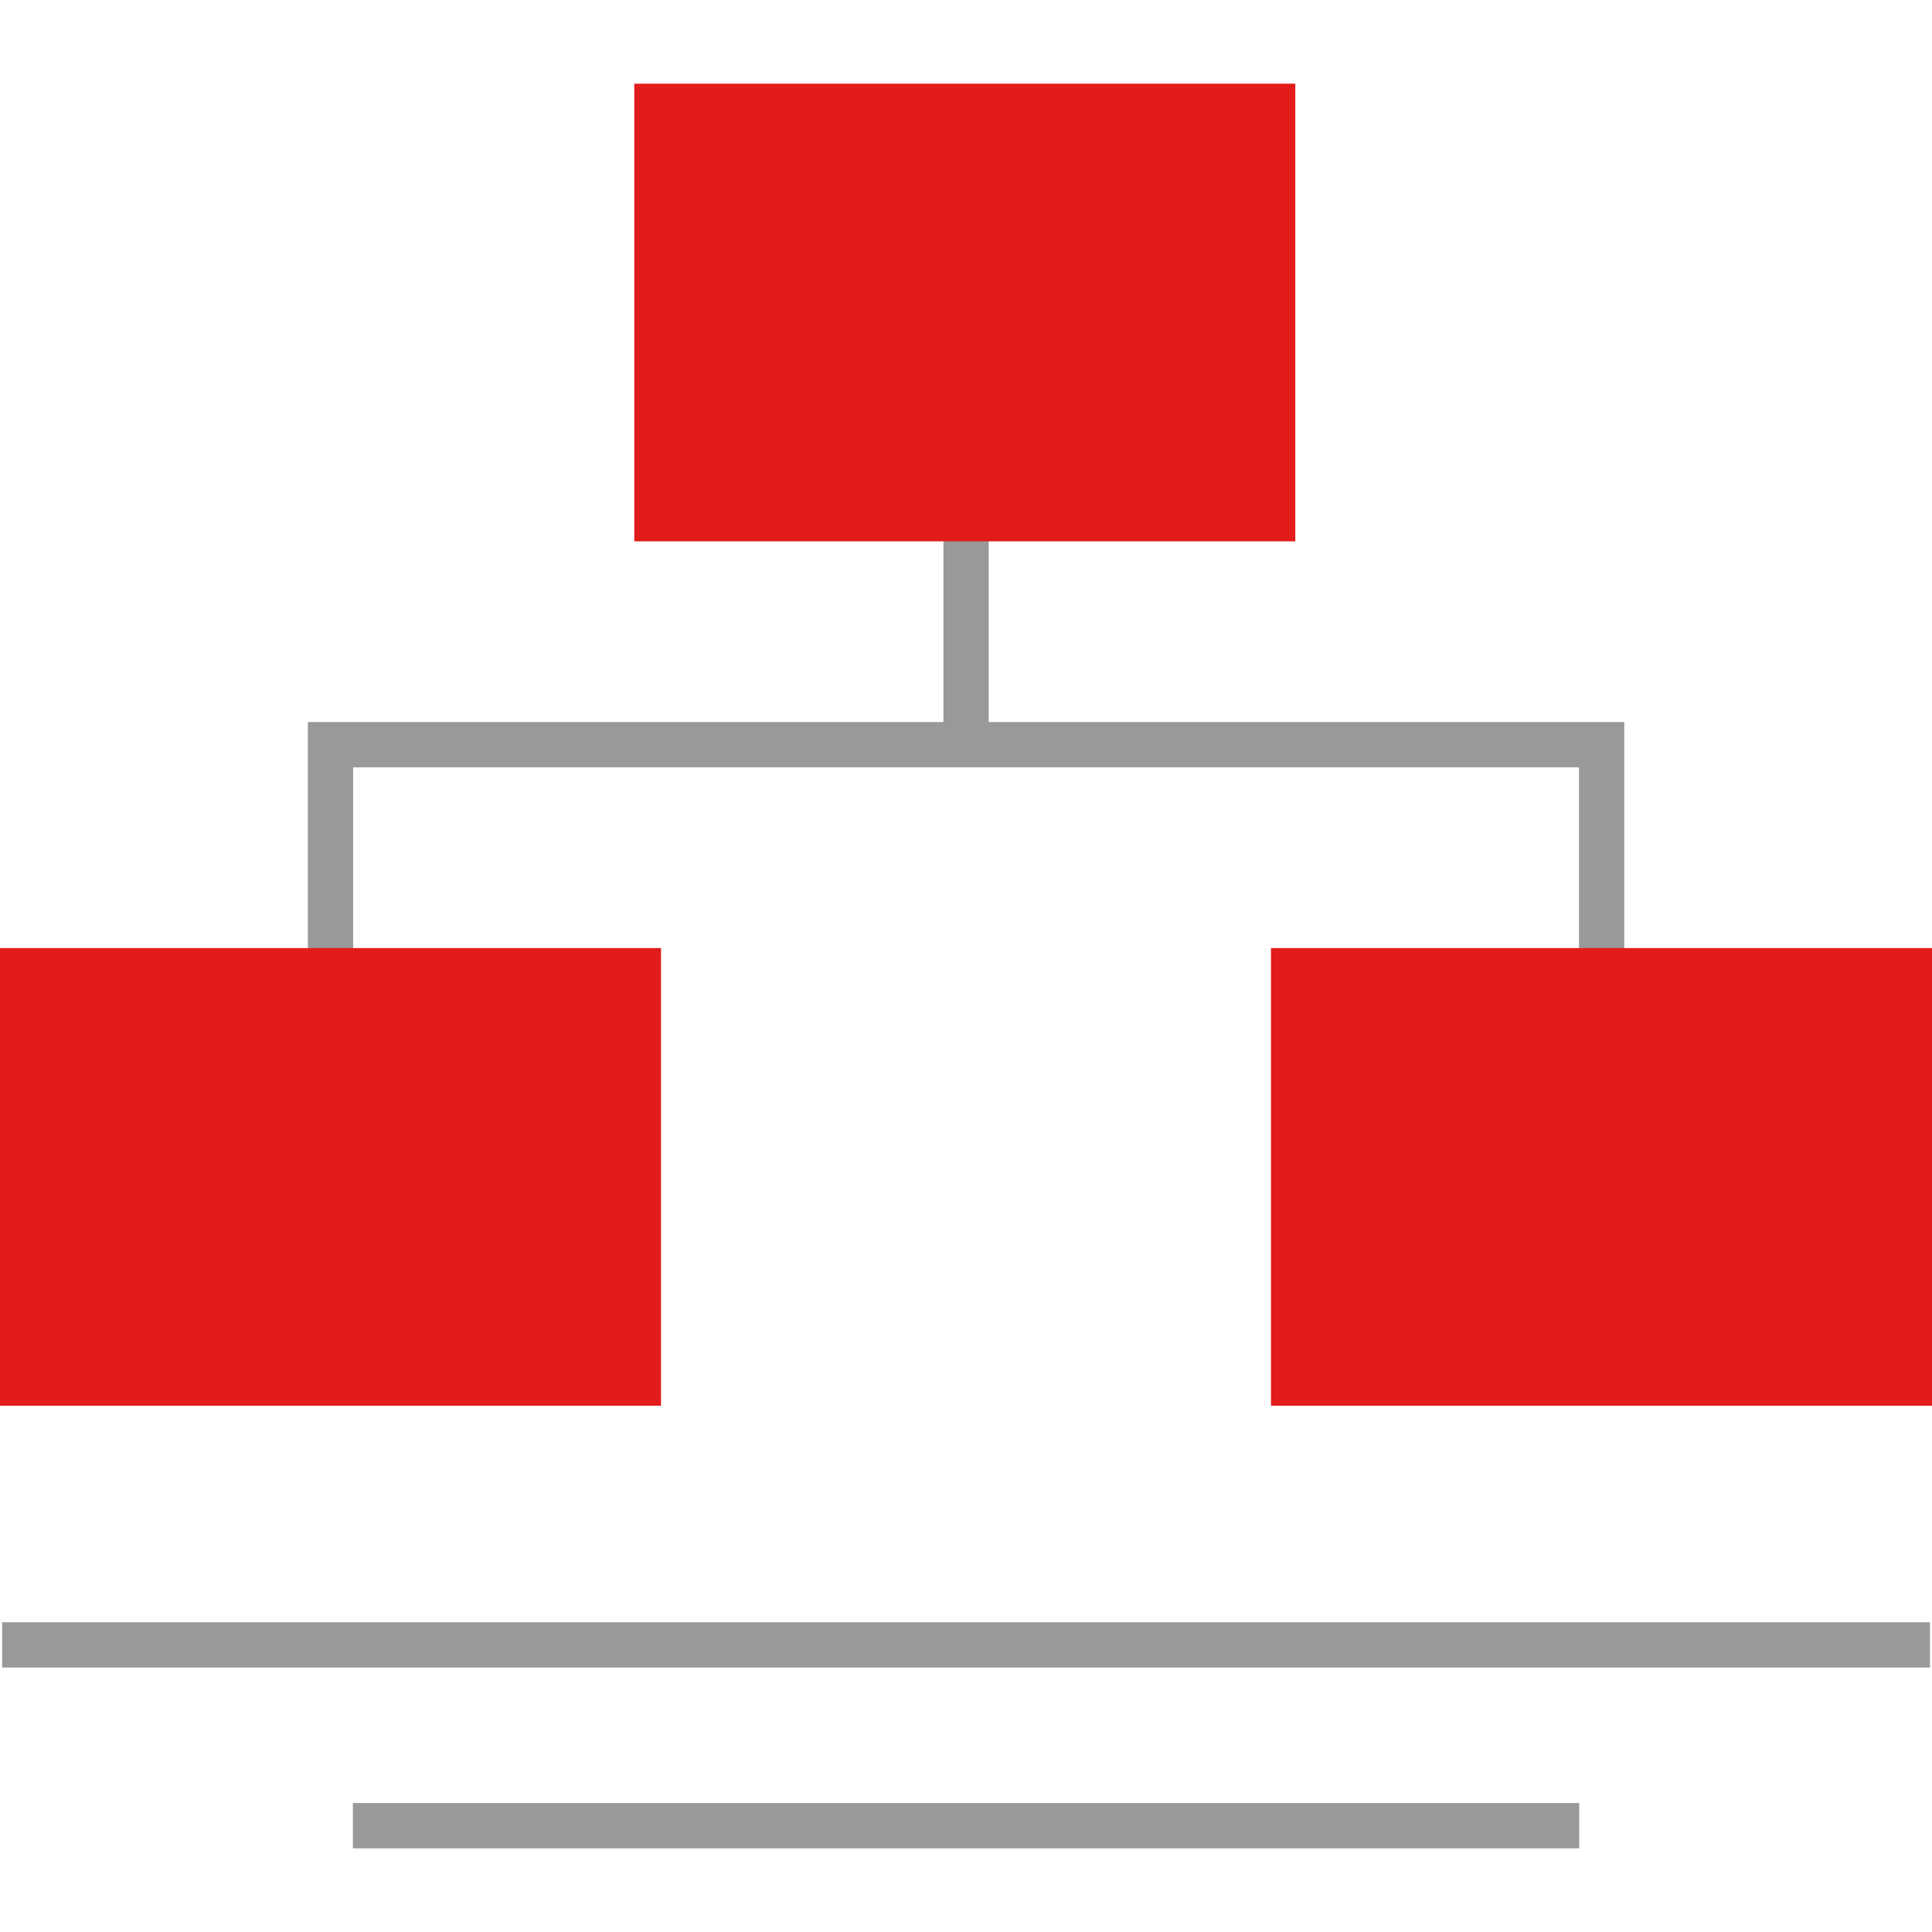<?xml version="1.0" encoding="iso-8859-1"?>
<!-- Generator: Adobe Illustrator 19.0.0, SVG Export Plug-In . SVG Version: 6.00 Build 0)  -->
<svg version="1.1" id="Layer_1" xmlns="http://www.w3.org/2000/svg" xmlns:xlink="http://www.w3.org/1999/xlink" x="0px" y="0px"
	 viewBox="0 0 511.96 511.96" style="enable-background:new 0 0 511.96 511.96;" xml:space="preserve">
<g>
	<rect x="250" y="139.804" style="fill:#999999;" width="12" height="57.52"/>
	<polygon style="fill:#999999;" points="93.576,262.748 81.576,262.748 81.576,191.332 430.416,191.332 430.416,262.62 
		418.416,262.62 418.416,203.332 93.576,203.332 	"/>
</g>
<g>
	<rect x="168.08" y="22.172" style="fill:#E21B1B;" width="175.16" height="121.28"/>
	<rect y="251.228" style="fill:#E21B1B;" width="175.16" height="121.28"/>
	<rect x="336.8" y="251.228" style="fill:#E21B1B;" width="175.16" height="121.28"/>
</g>
<g>
	<rect x="0.568" y="429.884" style="fill:#999999;" width="510.864" height="12"/>
	<rect x="93.512" y="477.788" style="fill:#999999;" width="324.968" height="12"/>
</g>
<g>
</g>
<g>
</g>
<g>
</g>
<g>
</g>
<g>
</g>
<g>
</g>
<g>
</g>
<g>
</g>
<g>
</g>
<g>
</g>
<g>
</g>
<g>
</g>
<g>
</g>
<g>
</g>
<g>
</g>
</svg>
